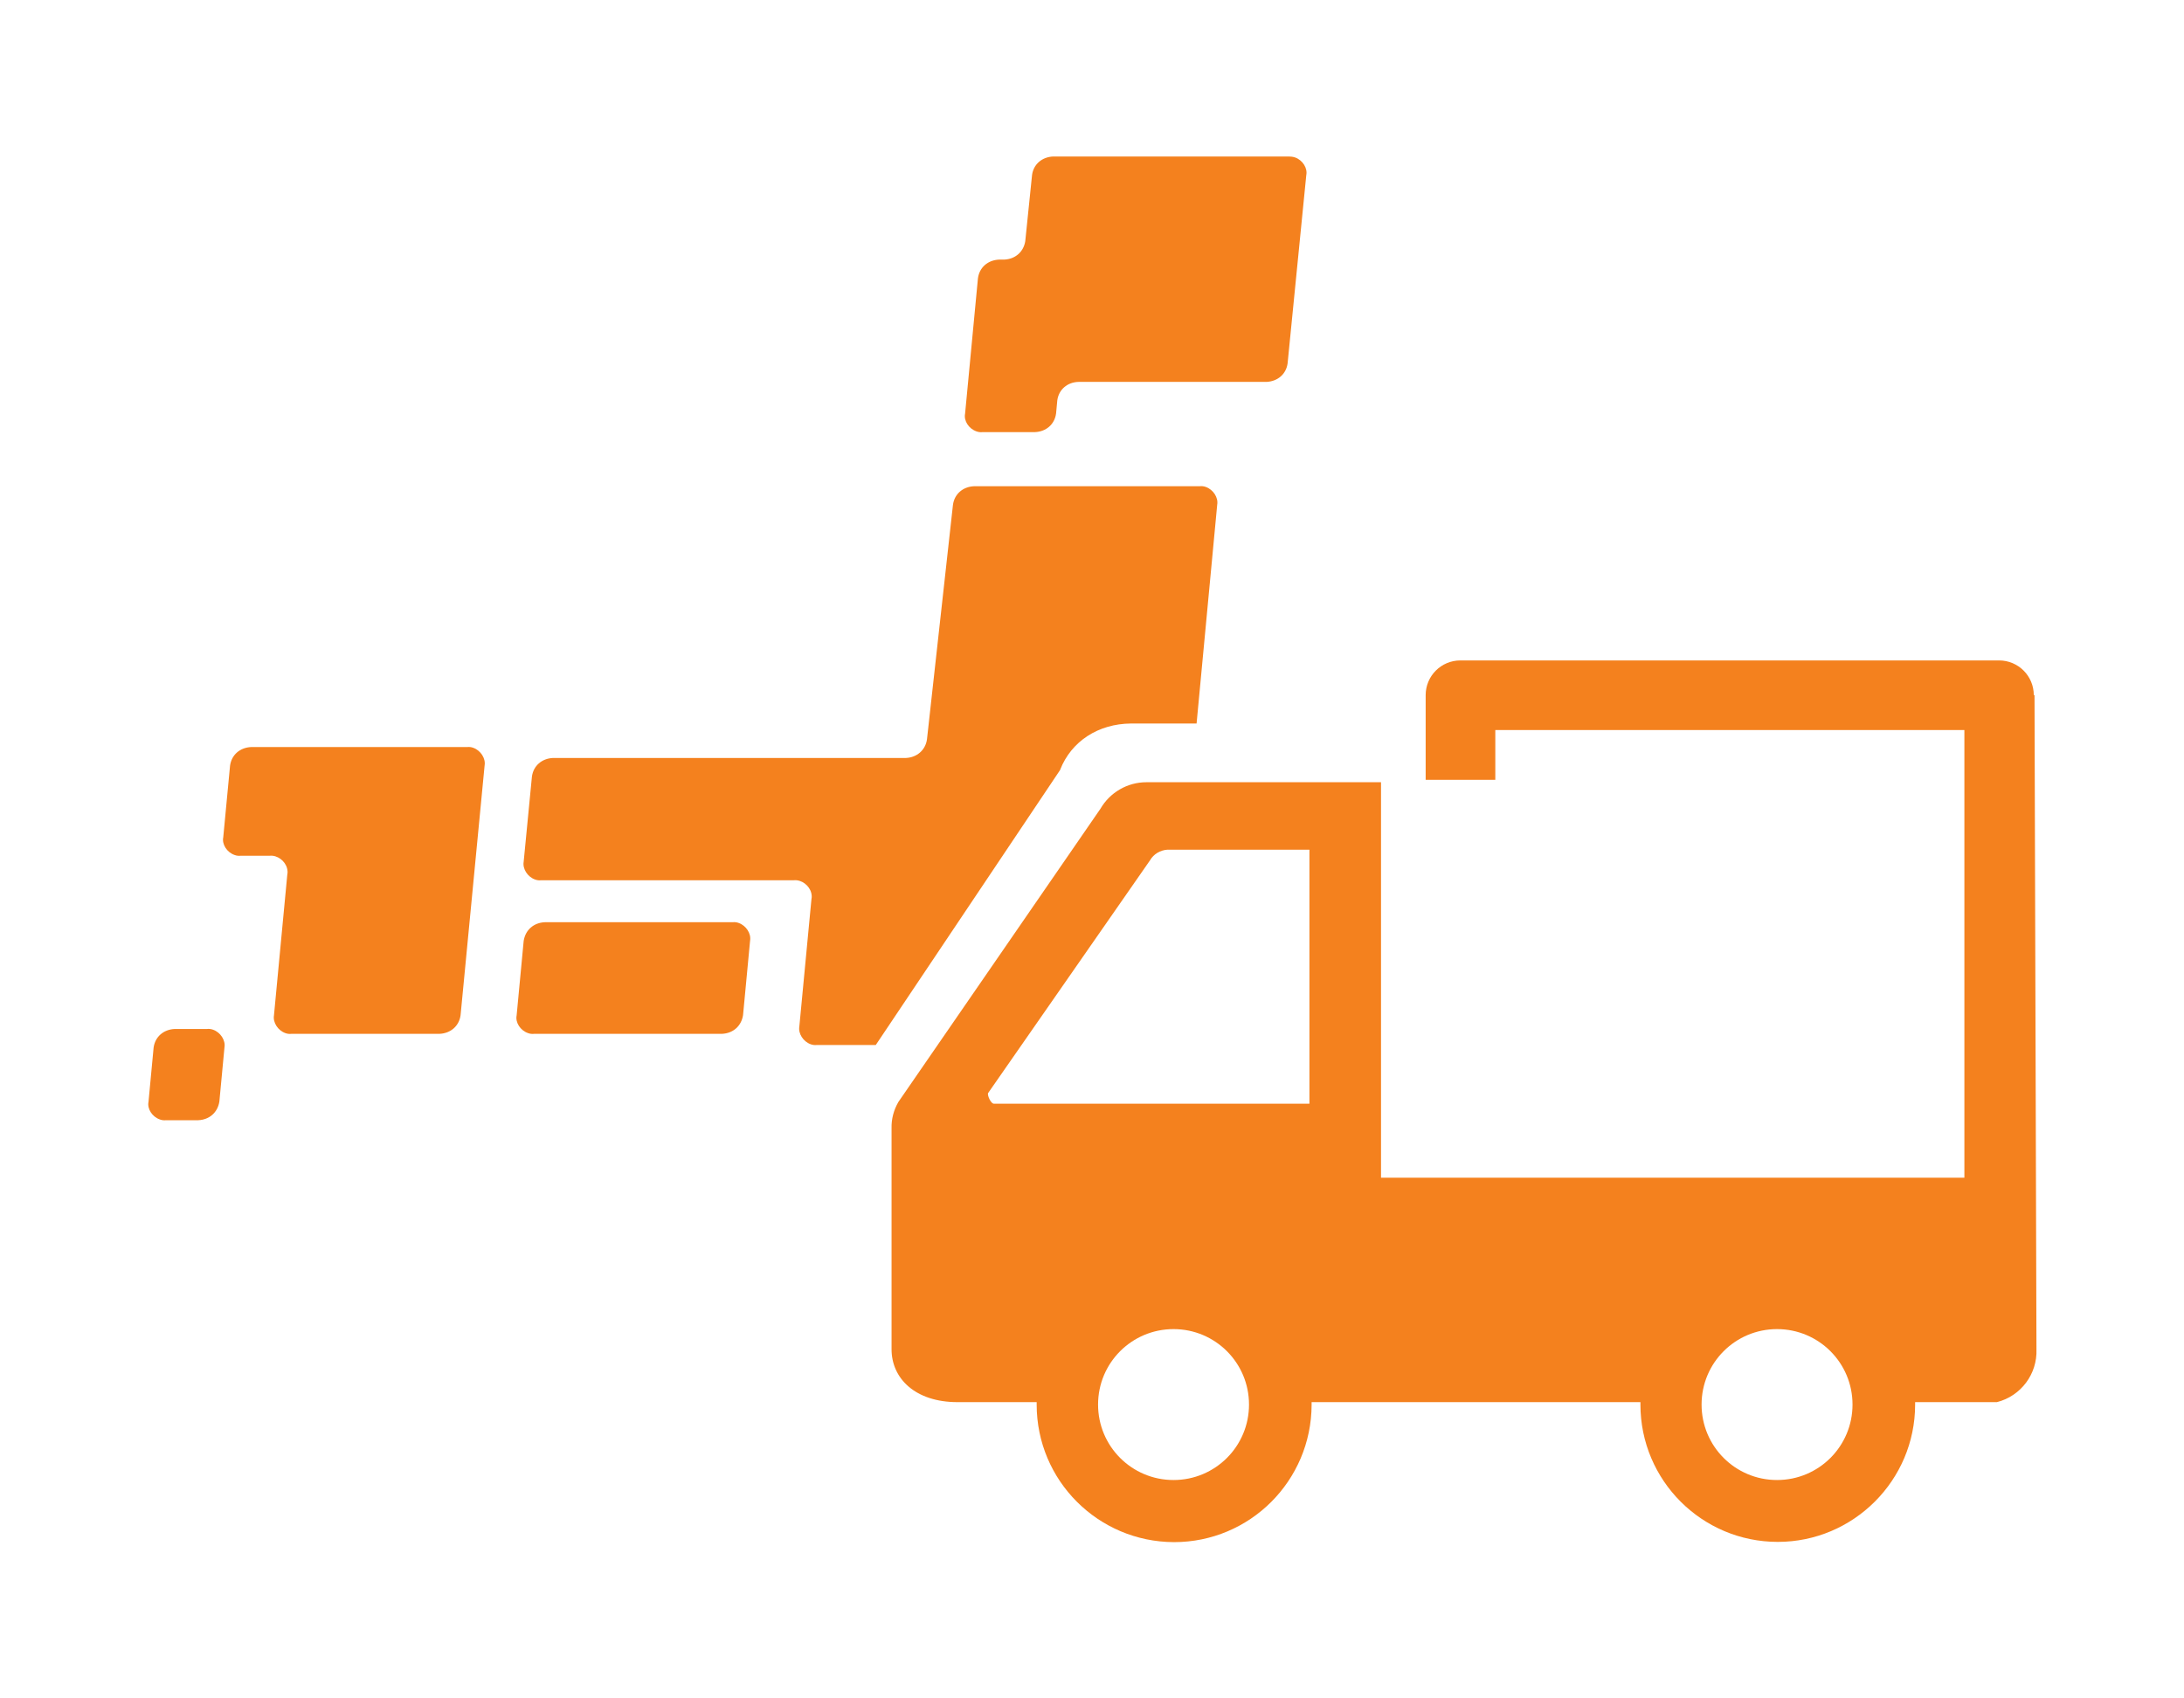 <?xml version="1.0" encoding="UTF-8"?>
<svg id="_レイヤー_2" data-name="レイヤー 2" xmlns="http://www.w3.org/2000/svg" viewBox="0 0 90 70">
  <defs>
    <style>
      .cls-1 {
        fill: none;
      }

      .cls-1, .cls-2 {
        stroke-width: 0px;
      }

      .cls-2 {
        fill: #f4811e;
      }
    </style>
  </defs>
  <g id="_レイヤー_1-2" data-name="レイヤー 1">
    <g>
      <rect class="cls-1" width="90" height="70"/>
      <g>
        <path id="_パス_390" data-name="パス 390" class="cls-2" d="m21.29,41.85c-.06.29.15.62.47.73.08.03.17.04.25.03h7.74c.46-.02.8-.32.87-.77l.29-3.07c.05-.29-.16-.62-.47-.73-.08-.03-.17-.04-.25-.03h-7.74c-.46.02-.8.32-.87.77l-.29,3.07Z"/>
        <path id="_パス_391" data-name="パス 391" class="cls-2" d="m43.4,6.45c-.46.02-.81.32-.87.76l-.28,2.73c-.07.44-.41.74-.87.76h-.21c-.46.02-.81.32-.87.77l-.53,5.58c-.06.29.15.62.47.73.08.03.17.04.25.03h2.16c.46-.02.81-.32.87-.77l.05-.54c.06-.44.41-.75.88-.76h7.74c.46-.02.81-.32.87-.76l.77-7.76c.06-.29-.15-.62-.46-.73-.09-.03-.18-.04-.26-.04h-9.69Z"/>
        <path id="_パス_392" data-name="パス 392" class="cls-2" d="m10.35,30.79c-.46.02-.81.32-.87.77l-.28,2.95c-.06.29.15.62.47.73,0,0,0,0,0,0,.08.03.17.04.25.03h1.2c.31-.03.63.21.71.52.02.08.03.17.01.25l-.55,5.81c-.05.29.16.62.47.73.08.03.17.04.25.03h6.1c.46-.02.81-.32.87-.77l.99-10.29c.05-.29-.16-.62-.47-.73-.08-.03-.17-.04-.25-.03h-8.89Z"/>
        <path id="_パス_393" data-name="パス 393" class="cls-2" d="m6.12,45.41c-.06.29.15.62.47.73.08.03.17.04.25.03h1.33c.46-.02.8-.32.87-.77l.21-2.23c.05-.29-.16-.62-.47-.73-.08-.03-.17-.04-.25-.03h-1.33c-.46.02-.81.32-.87.77l-.21,2.23Z"/>
        <path id="_パス_394" data-name="パス 394" class="cls-2" d="m43.69,31.72c.46-1.17,1.57-1.89,2.92-1.9h2.7l.85-9.02c.05-.29-.16-.62-.47-.73-.08-.03-.17-.04-.25-.03h-9.3c-.46.02-.81.32-.87.77l-1.07,9.66c-.06.44-.41.75-.87.77h-14.54c-.46.02-.81.32-.87.77l-.34,3.51c-.05.29.16.62.47.73.08.03.17.04.25.03h10.42c.31-.03.63.21.71.52.02.08.03.17.01.25l-.5,5.26c-.05.29.16.62.47.73.08.03.17.04.25.03h2.43l7.6-11.34Z"/>
        <path id="_パス_395" data-name="パス 395" class="cls-2" d="m83.81,28.65c0-.79-.64-1.43-1.43-1.43h-22.2c-.79,0-1.43.64-1.43,1.43h0v3.49h2.87v-2.05h19.33v18.45h-24.04v-16.3h-9.67c-.78,0-1.5.42-1.89,1.09l-8.33,12.09c-.19.33-.29.7-.28,1.08v9.11c0,1.2.97,2.18,2.72,2.18h3.26s0,.06,0,.1c0,3.13,2.53,5.66,5.66,5.67,3.13,0,5.66-2.53,5.67-5.66h0s0-.07,0-.11h13.55s0,.06,0,.1c0,3.13,2.54,5.66,5.66,5.66s5.66-2.54,5.66-5.66h0s0-.06,0-.1h3.37c.99-.25,1.67-1.16,1.63-2.18l-.08-26.96Zm-35.45,32.35c-1.72,0-3.11-1.39-3.11-3.11,0-1.72,1.39-3.11,3.11-3.11,1.72,0,3.11,1.39,3.11,3.11h0c0,1.72-1.39,3.11-3.11,3.11m5.6-15.51h-12.98c-.15.03-.31-.38-.26-.44l6.67-9.59c.15-.26.42-.42.72-.44h5.85s0,10.46,0,10.46Zm19.27,15.51c-1.72,0-3.11-1.39-3.11-3.11,0-1.72,1.39-3.11,3.11-3.11,1.72,0,3.11,1.39,3.11,3.11,0,1.72-1.39,3.11-3.11,3.11"/>
      </g>
    </g>
  </g>
</svg>